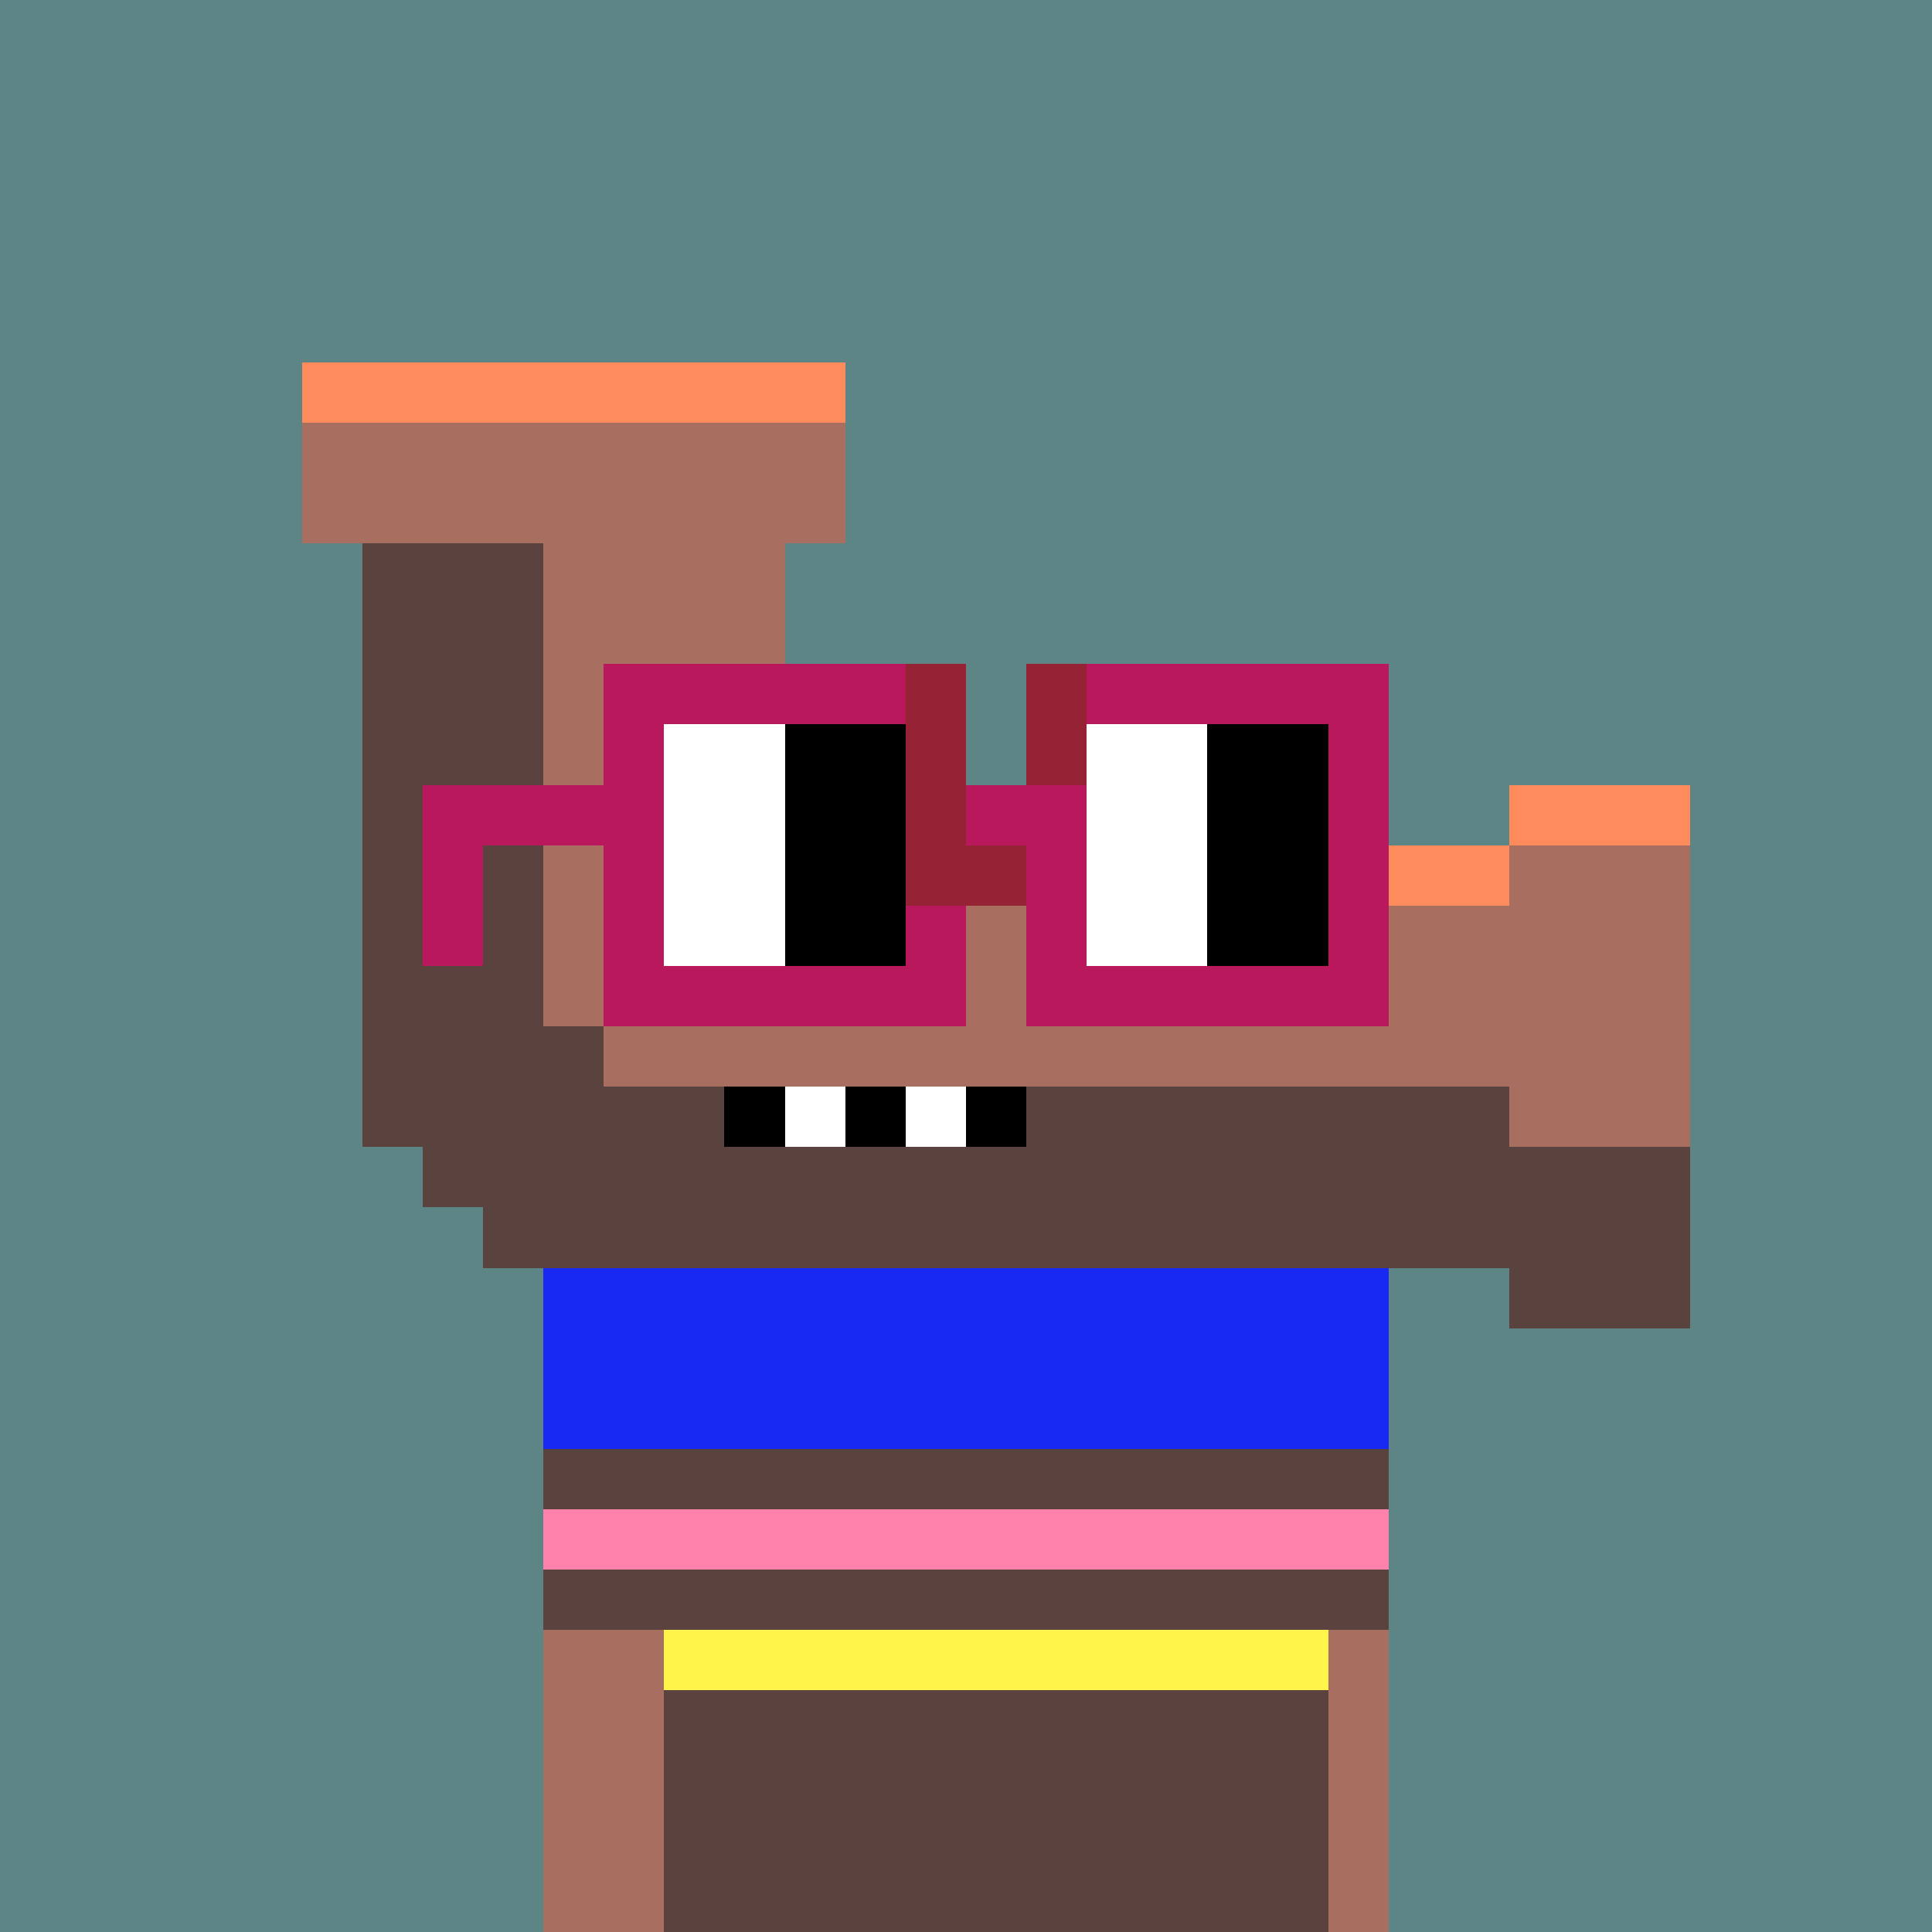 <svg width="320" height="320" viewBox="0 0 320 320" xmlns="http://www.w3.org/2000/svg" shape-rendering="crispEdges"><rect width="100%" height="100%" fill="#5d8585" /><rect width="140" height="10" x="90" y="210" fill="#5a423f" /><rect width="140" height="10" x="90" y="220" fill="#5a423f" /><rect width="140" height="10" x="90" y="230" fill="#5a423f" /><rect width="140" height="10" x="90" y="240" fill="#5a423f" /><rect width="140" height="10" x="90" y="250" fill="#5a423f" /><rect width="140" height="10" x="90" y="260" fill="#5a423f" /><rect width="140" height="10" x="90" y="270" fill="#5a423f" /><rect width="140" height="10" x="90" y="280" fill="#5a423f" /><rect width="140" height="10" x="90" y="290" fill="#5a423f" /><rect width="140" height="10" x="90" y="300" fill="#5a423f" /><rect width="140" height="10" x="90" y="310" fill="#5a423f" /><rect width="140" height="10" x="90" y="210" fill="#1929f4" /><rect width="140" height="10" x="90" y="220" fill="#1929f4" /><rect width="140" height="10" x="90" y="230" fill="#1929f4" /><rect width="140" height="10" x="90" y="250" fill="#ff82ad" /><rect width="140" height="10" x="90" y="270" fill="#fff449" /><rect width="90" height="10" x="50" y="60" fill="#fd8b5b" /><rect width="90" height="10" x="50" y="70" fill="#a86f60" /><rect width="90" height="10" x="50" y="80" fill="#a86f60" /><rect width="30" height="10" x="60" y="90" fill="#5a423f" /><rect width="40" height="10" x="90" y="90" fill="#a86f60" /><rect width="30" height="10" x="60" y="100" fill="#5a423f" /><rect width="40" height="10" x="90" y="100" fill="#a86f60" /><rect width="30" height="10" x="60" y="110" fill="#5a423f" /><rect width="40" height="10" x="90" y="110" fill="#a86f60" /><rect width="30" height="10" x="60" y="120" fill="#5a423f" /><rect width="40" height="10" x="90" y="120" fill="#a86f60" /><rect width="30" height="10" x="60" y="130" fill="#5a423f" /><rect width="40" height="10" x="90" y="130" fill="#a86f60" /><rect width="30" height="10" x="250" y="130" fill="#fd8b5b" /><rect width="30" height="10" x="60" y="140" fill="#5a423f" /><rect width="40" height="10" x="90" y="140" fill="#a86f60" /><rect width="120" height="10" x="130" y="140" fill="#fd8b5b" /><rect width="30" height="10" x="250" y="140" fill="#a86f60" /><rect width="30" height="10" x="60" y="150" fill="#5a423f" /><rect width="190" height="10" x="90" y="150" fill="#a86f60" /><rect width="30" height="10" x="60" y="160" fill="#5a423f" /><rect width="190" height="10" x="90" y="160" fill="#a86f60" /><rect width="40" height="10" x="60" y="170" fill="#5a423f" /><rect width="180" height="10" x="100" y="170" fill="#a86f60" /><rect width="60" height="10" x="60" y="180" fill="#5a423f" /><rect width="10" height="10" x="120" y="180" fill="#000000" /><rect width="10" height="10" x="130" y="180" fill="#ffffff" /><rect width="10" height="10" x="140" y="180" fill="#000000" /><rect width="10" height="10" x="150" y="180" fill="#ffffff" /><rect width="10" height="10" x="160" y="180" fill="#000000" /><rect width="80" height="10" x="170" y="180" fill="#5a423f" /><rect width="30" height="10" x="250" y="180" fill="#a86f60" /><rect width="210" height="10" x="70" y="190" fill="#5a423f" /><rect width="200" height="10" x="80" y="200" fill="#5a423f" /><rect width="30" height="10" x="250" y="210" fill="#5a423f" /><rect width="20" height="10" x="90" y="270" fill="#a86f60" /><rect width="10" height="10" x="220" y="270" fill="#a86f60" /><rect width="20" height="10" x="90" y="280" fill="#a86f60" /><rect width="10" height="10" x="220" y="280" fill="#a86f60" /><rect width="20" height="10" x="90" y="290" fill="#a86f60" /><rect width="10" height="10" x="220" y="290" fill="#a86f60" /><rect width="20" height="10" x="90" y="300" fill="#a86f60" /><rect width="10" height="10" x="220" y="300" fill="#a86f60" /><rect width="20" height="10" x="90" y="310" fill="#a86f60" /><rect width="10" height="10" x="220" y="310" fill="#a86f60" /><rect width="50" height="10" x="100" y="110" fill="#b9185c" /><rect width="10" height="10" x="150" y="110" fill="#962236" /><rect width="10" height="10" x="170" y="110" fill="#962236" /><rect width="50" height="10" x="180" y="110" fill="#b9185c" /><rect width="10" height="10" x="100" y="120" fill="#b9185c" /><rect width="20" height="10" x="110" y="120" fill="#ffffff" /><rect width="20" height="10" x="130" y="120" fill="#000000" /><rect width="10" height="10" x="150" y="120" fill="#962236" /><rect width="10" height="10" x="170" y="120" fill="#962236" /><rect width="20" height="10" x="180" y="120" fill="#ffffff" /><rect width="20" height="10" x="200" y="120" fill="#000000" /><rect width="10" height="10" x="220" y="120" fill="#b9185c" /><rect width="40" height="10" x="70" y="130" fill="#b9185c" /><rect width="20" height="10" x="110" y="130" fill="#ffffff" /><rect width="20" height="10" x="130" y="130" fill="#000000" /><rect width="10" height="10" x="150" y="130" fill="#962236" /><rect width="20" height="10" x="160" y="130" fill="#b9185c" /><rect width="20" height="10" x="180" y="130" fill="#ffffff" /><rect width="20" height="10" x="200" y="130" fill="#000000" /><rect width="10" height="10" x="220" y="130" fill="#b9185c" /><rect width="10" height="10" x="70" y="140" fill="#b9185c" /><rect width="10" height="10" x="100" y="140" fill="#b9185c" /><rect width="20" height="10" x="110" y="140" fill="#ffffff" /><rect width="20" height="10" x="130" y="140" fill="#000000" /><rect width="20" height="10" x="150" y="140" fill="#962236" /><rect width="10" height="10" x="170" y="140" fill="#b9185c" /><rect width="20" height="10" x="180" y="140" fill="#ffffff" /><rect width="20" height="10" x="200" y="140" fill="#000000" /><rect width="10" height="10" x="220" y="140" fill="#b9185c" /><rect width="10" height="10" x="70" y="150" fill="#b9185c" /><rect width="10" height="10" x="100" y="150" fill="#b9185c" /><rect width="20" height="10" x="110" y="150" fill="#ffffff" /><rect width="20" height="10" x="130" y="150" fill="#000000" /><rect width="10" height="10" x="150" y="150" fill="#b9185c" /><rect width="10" height="10" x="170" y="150" fill="#b9185c" /><rect width="20" height="10" x="180" y="150" fill="#ffffff" /><rect width="20" height="10" x="200" y="150" fill="#000000" /><rect width="10" height="10" x="220" y="150" fill="#b9185c" /><rect width="60" height="10" x="100" y="160" fill="#b9185c" /><rect width="60" height="10" x="170" y="160" fill="#b9185c" /></svg>